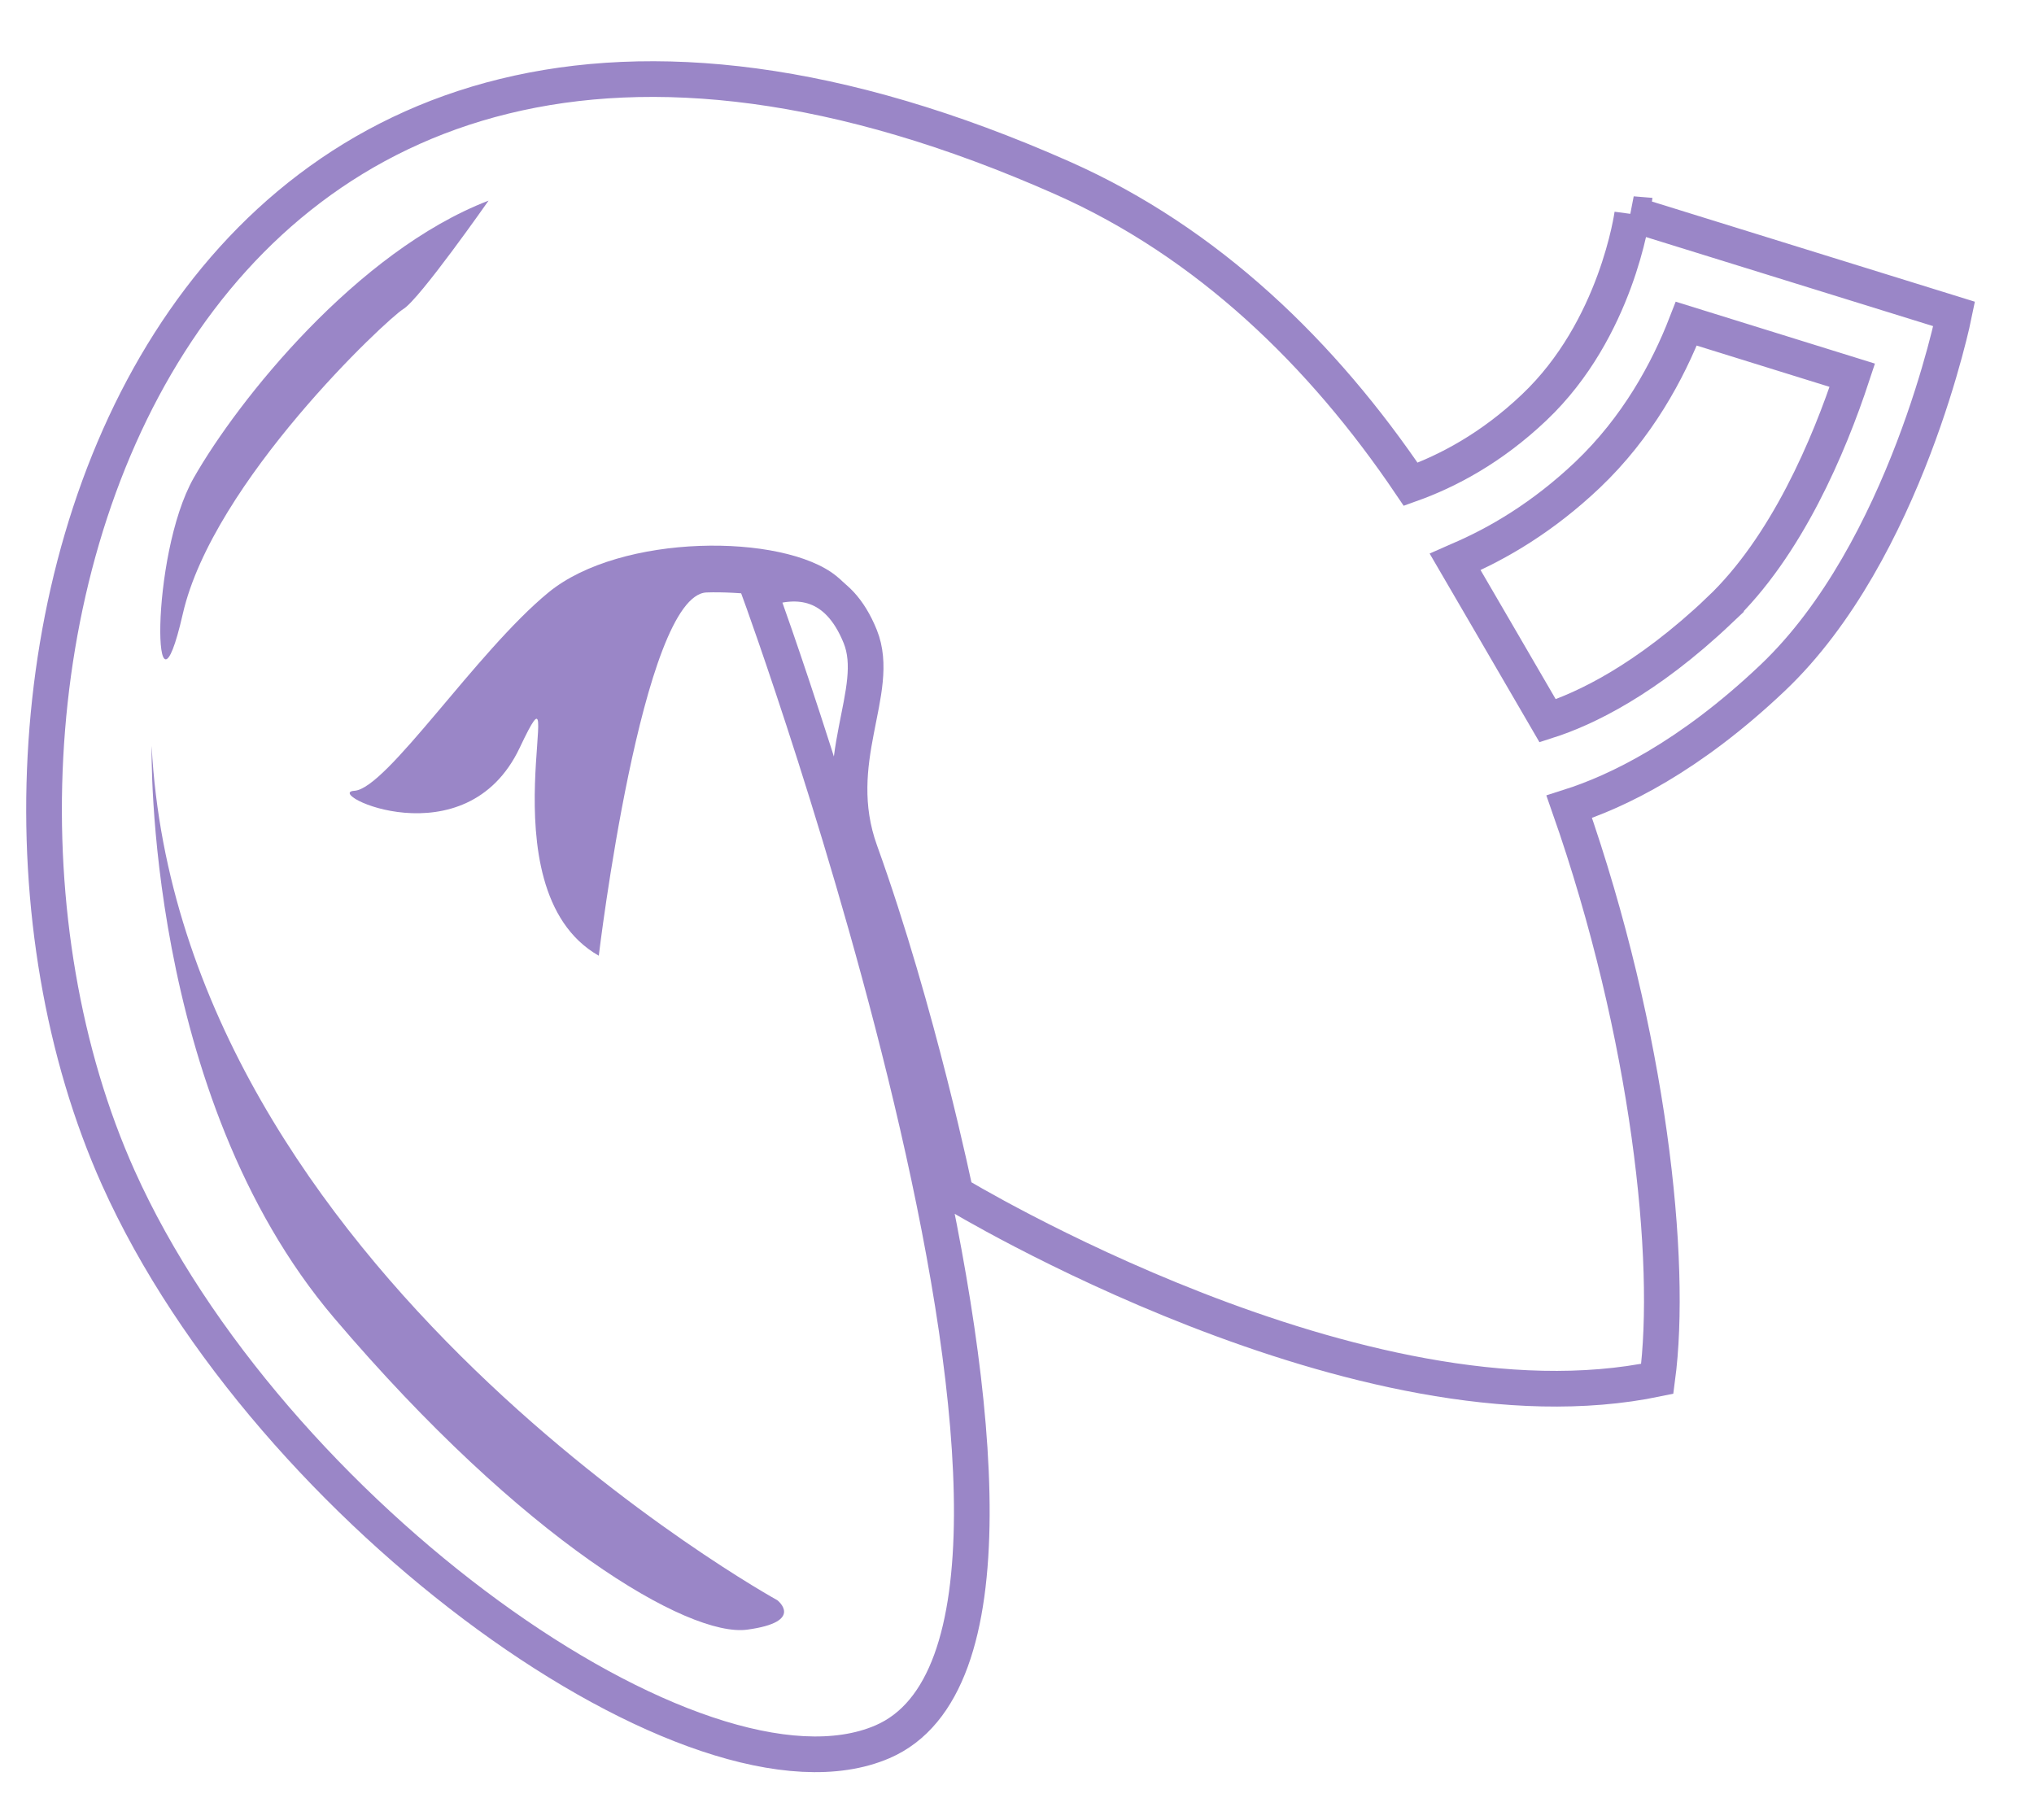 <svg xmlns="http://www.w3.org/2000/svg" width="57" height="51" viewBox="0 0 57 51">
    <defs>
        <filter id="k9huf7avma">
            <feColorMatrix in="SourceGraphic" values="0 0 0 0 1 0 0 0 0 1 0 0 0 0 1 0 0 0 1 0"/>
        </filter>
    </defs>
    <g fill="none" fill-rule="evenodd">
        <g>
            <g>
                <g filter="url(#k9huf7avma)" transform="translate(-978 -802) translate(843 777) translate(128 15.84)">
                    <g>
                        <path stroke="#9A86C7" d="M46.954 14.884c-2.06 1.953-3.77 2.764-4.818 3.1L40.72 15.55l-1.178-2.022.086-.038c1.124-.476 2.387-1.224 3.622-2.395 1.4-1.33 2.256-2.914 2.771-4.241L50.673 8.3c-.652 1.978-1.844 4.805-3.72 6.583h0zm-2.447-11.1s-.433 3.224-2.746 5.415c-1.204 1.146-2.439 1.791-3.463 2.157-2.473-3.662-5.682-6.777-9.754-8.583C3.33-8.402-4.156 16.897 2.08 30.789c4.22 9.4 16.276 18.018 21.412 15.808 7.219-3.102-3.451-32.26-3.451-32.26 1.102-.415 2.209-.251 2.83 1.282s-.915 3.482 0 6.024c1.63 4.524 2.673 9.592 2.673 9.592s11.393 6.92 19.664 5.189c.439-3.284-.219-9.62-2.467-16.03 1.34-.426 3.364-1.397 5.7-3.613 3.742-3.55 5.087-10.198 5.087-10.198l-9.022-2.799z" transform="translate(8.235 11.376)"/>
                        <path fill="#9A86C7" d="M4.582 17.71s-1.393 9.673 3.12 16.53c4.513 6.856 8.777 10.103 10.426 10.084 1.648-.019.939-.717.939-.717S3.566 32.403 4.582 17.71z" transform="translate(8.235 11.376) rotate(-7 11.799 31.017)"/>
                        <path fill="#9A86C7" d="M13.787 4.596s-2.502 2.255-3.011 2.423c-.51.168-6.286 3.516-7.943 6.934s-.544-1.799 1.155-3.644c1.699-1.845 5.884-5.159 9.799-5.713" transform="translate(8.235 11.376) rotate(-13 7.902 9.842)"/>
                        <path fill="#9A86C7" d="M18.566 14.387c1.813-.068 5.114.73 3.63-.466-1.485-1.196-6.036-1.196-8.061.466-2.026 1.662-4.532 5.504-5.439 5.558-.906.055 3.122 1.988 4.633-1.206 1.51-3.195-1.108 3.934 2.216 5.828 0 0 1.208-10.113 3.021-10.18z" transform="translate(8.235 11.376)"/>
                    </g>
                </g>
            </g>
        </g>
    </g>
</svg>
